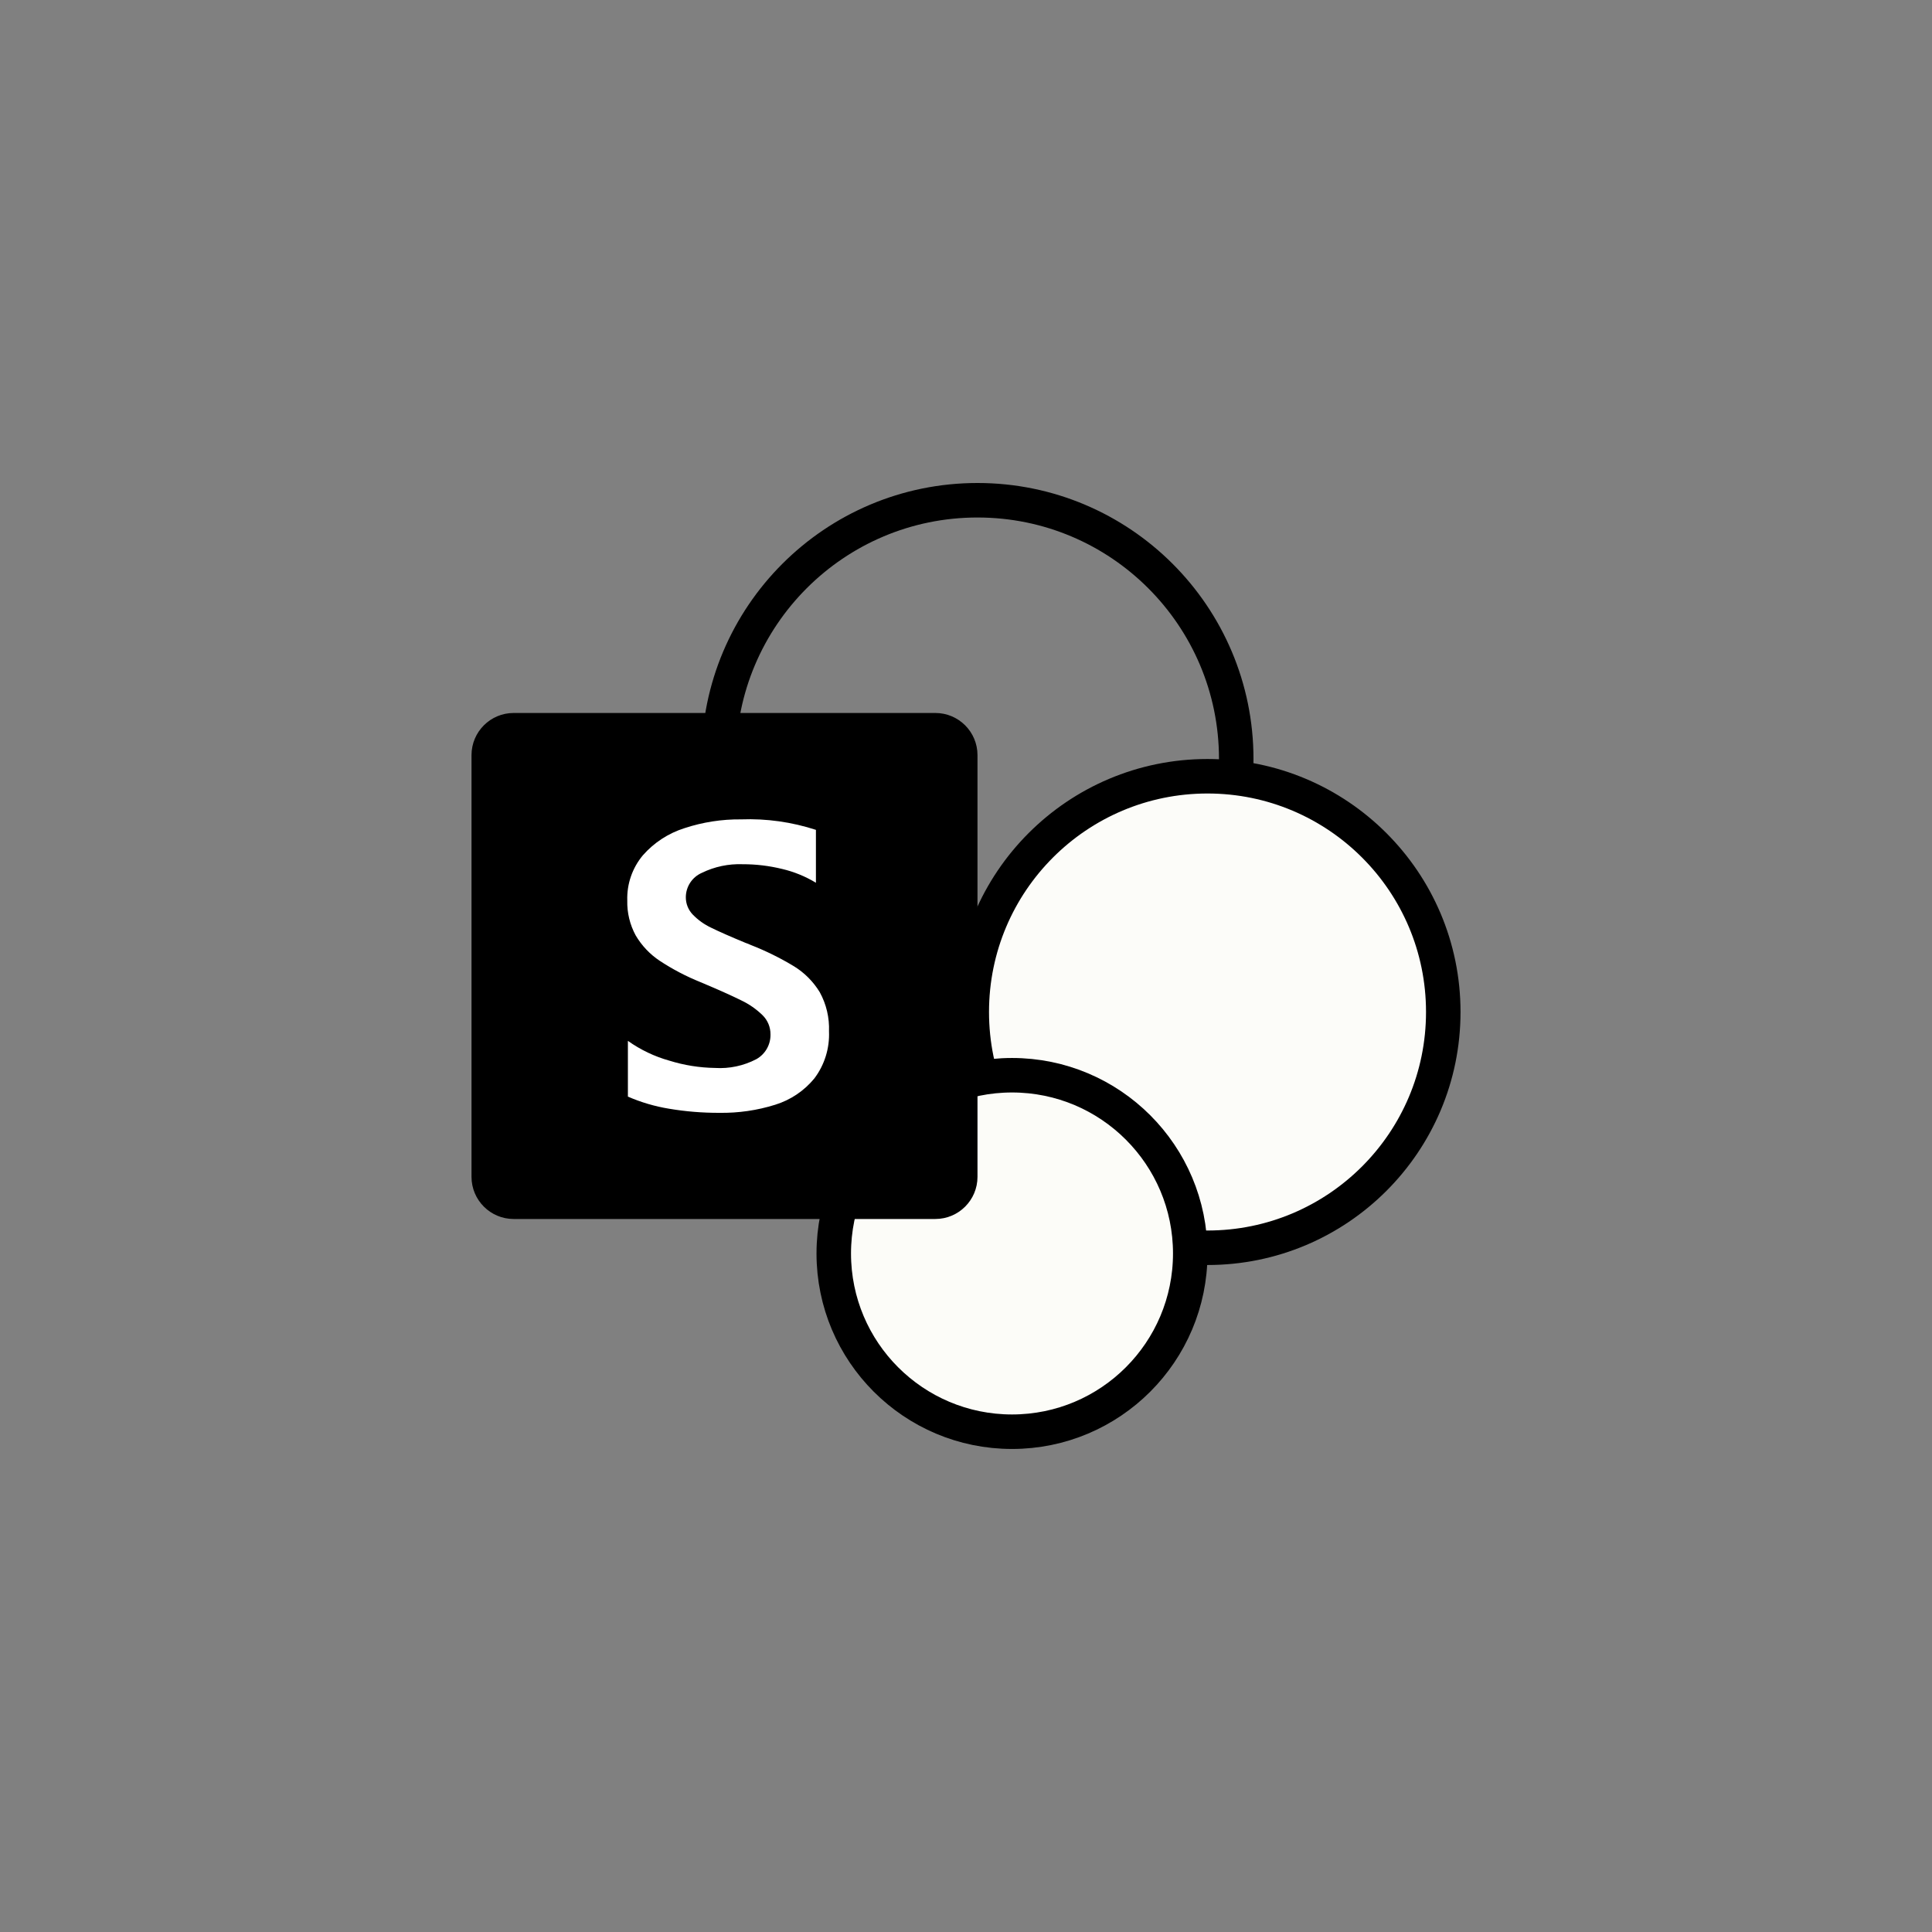 <svg width="56" height="56" viewBox="0 0 56 56" fill="none" xmlns="http://www.w3.org/2000/svg">
<rect x="0" y="0" width="56" height="56" fill="#808080" stroke="none"/>
<g clip-path="url(#clip0_1848_442)">
<path d="M28.333 14.5C32.475 14.5 35.833 17.858 35.833 22C35.833 26.142 32.475 29.5 28.333 29.5C24.191 29.5 20.833 26.142 20.833 22C20.833 17.858 24.191 14.5 28.333 14.5Z" stroke="black"/>
<path d="M35 22.5C38.773 22.5 41.834 25.559 41.834 29.333C41.834 33.107 38.774 36.167 35 36.167C31.226 36.167 28.167 33.107 28.167 29.333C28.167 25.559 31.226 22.5 35 22.5Z" fill="#FCFCF9" stroke="black"/>
<path d="M29.334 31.166C32.187 31.166 34.5 33.48 34.5 36.333C34.499 39.186 32.187 41.499 29.334 41.499C26.48 41.499 24.167 39.186 24.167 36.333C24.167 33.48 26.48 31.166 29.334 31.166Z" fill="#FCFCF8" stroke="black"/>
<path d="M14.889 20.666H27.111C27.786 20.666 28.333 21.213 28.333 21.888V34.111C28.333 34.786 27.786 35.333 27.111 35.333H14.889C14.214 35.333 13.667 34.786 13.667 34.111V21.888C13.667 21.213 14.214 20.666 14.889 20.666Z" fill="black"/>
<path d="M19.125 27.851C18.838 27.661 18.599 27.408 18.425 27.112C18.257 26.802 18.173 26.453 18.182 26.1C18.167 25.623 18.328 25.157 18.635 24.79C18.957 24.424 19.373 24.152 19.839 24.005C20.369 23.83 20.925 23.744 21.483 23.75C22.218 23.723 22.951 23.826 23.65 24.054V25.587C23.346 25.403 23.016 25.268 22.67 25.187C22.295 25.095 21.91 25.049 21.524 25.05C21.117 25.035 20.712 25.12 20.346 25.299C20.063 25.421 19.88 25.699 19.879 26.007C19.878 26.194 19.95 26.374 20.079 26.508C20.232 26.667 20.413 26.796 20.613 26.89C20.835 27 21.168 27.147 21.613 27.331C21.662 27.346 21.709 27.366 21.755 27.388C22.193 27.559 22.615 27.767 23.017 28.01C23.321 28.198 23.576 28.455 23.762 28.761C23.952 29.108 24.044 29.499 24.029 29.894C24.05 30.384 23.9 30.867 23.605 31.258C23.31 31.618 22.916 31.883 22.471 32.021C21.949 32.185 21.403 32.264 20.855 32.256C20.364 32.258 19.873 32.218 19.389 32.136C18.98 32.069 18.58 31.951 18.2 31.786V30.17C18.564 30.429 18.97 30.623 19.4 30.743C19.829 30.877 20.275 30.948 20.724 30.955C21.14 30.981 21.555 30.893 21.924 30.7C22.183 30.554 22.34 30.278 22.333 29.981C22.335 29.774 22.253 29.576 22.107 29.43C21.924 29.251 21.713 29.104 21.482 28.995C21.215 28.862 20.823 28.686 20.304 28.468C19.891 28.302 19.496 28.095 19.125 27.851Z" fill="white"/>
</g>
<defs>
<clipPath id="clip0_1848_442">
<rect width="28.667" height="28" fill="white" transform="translate(13.667 14)"/>
</clipPath>
</defs>
</svg>
